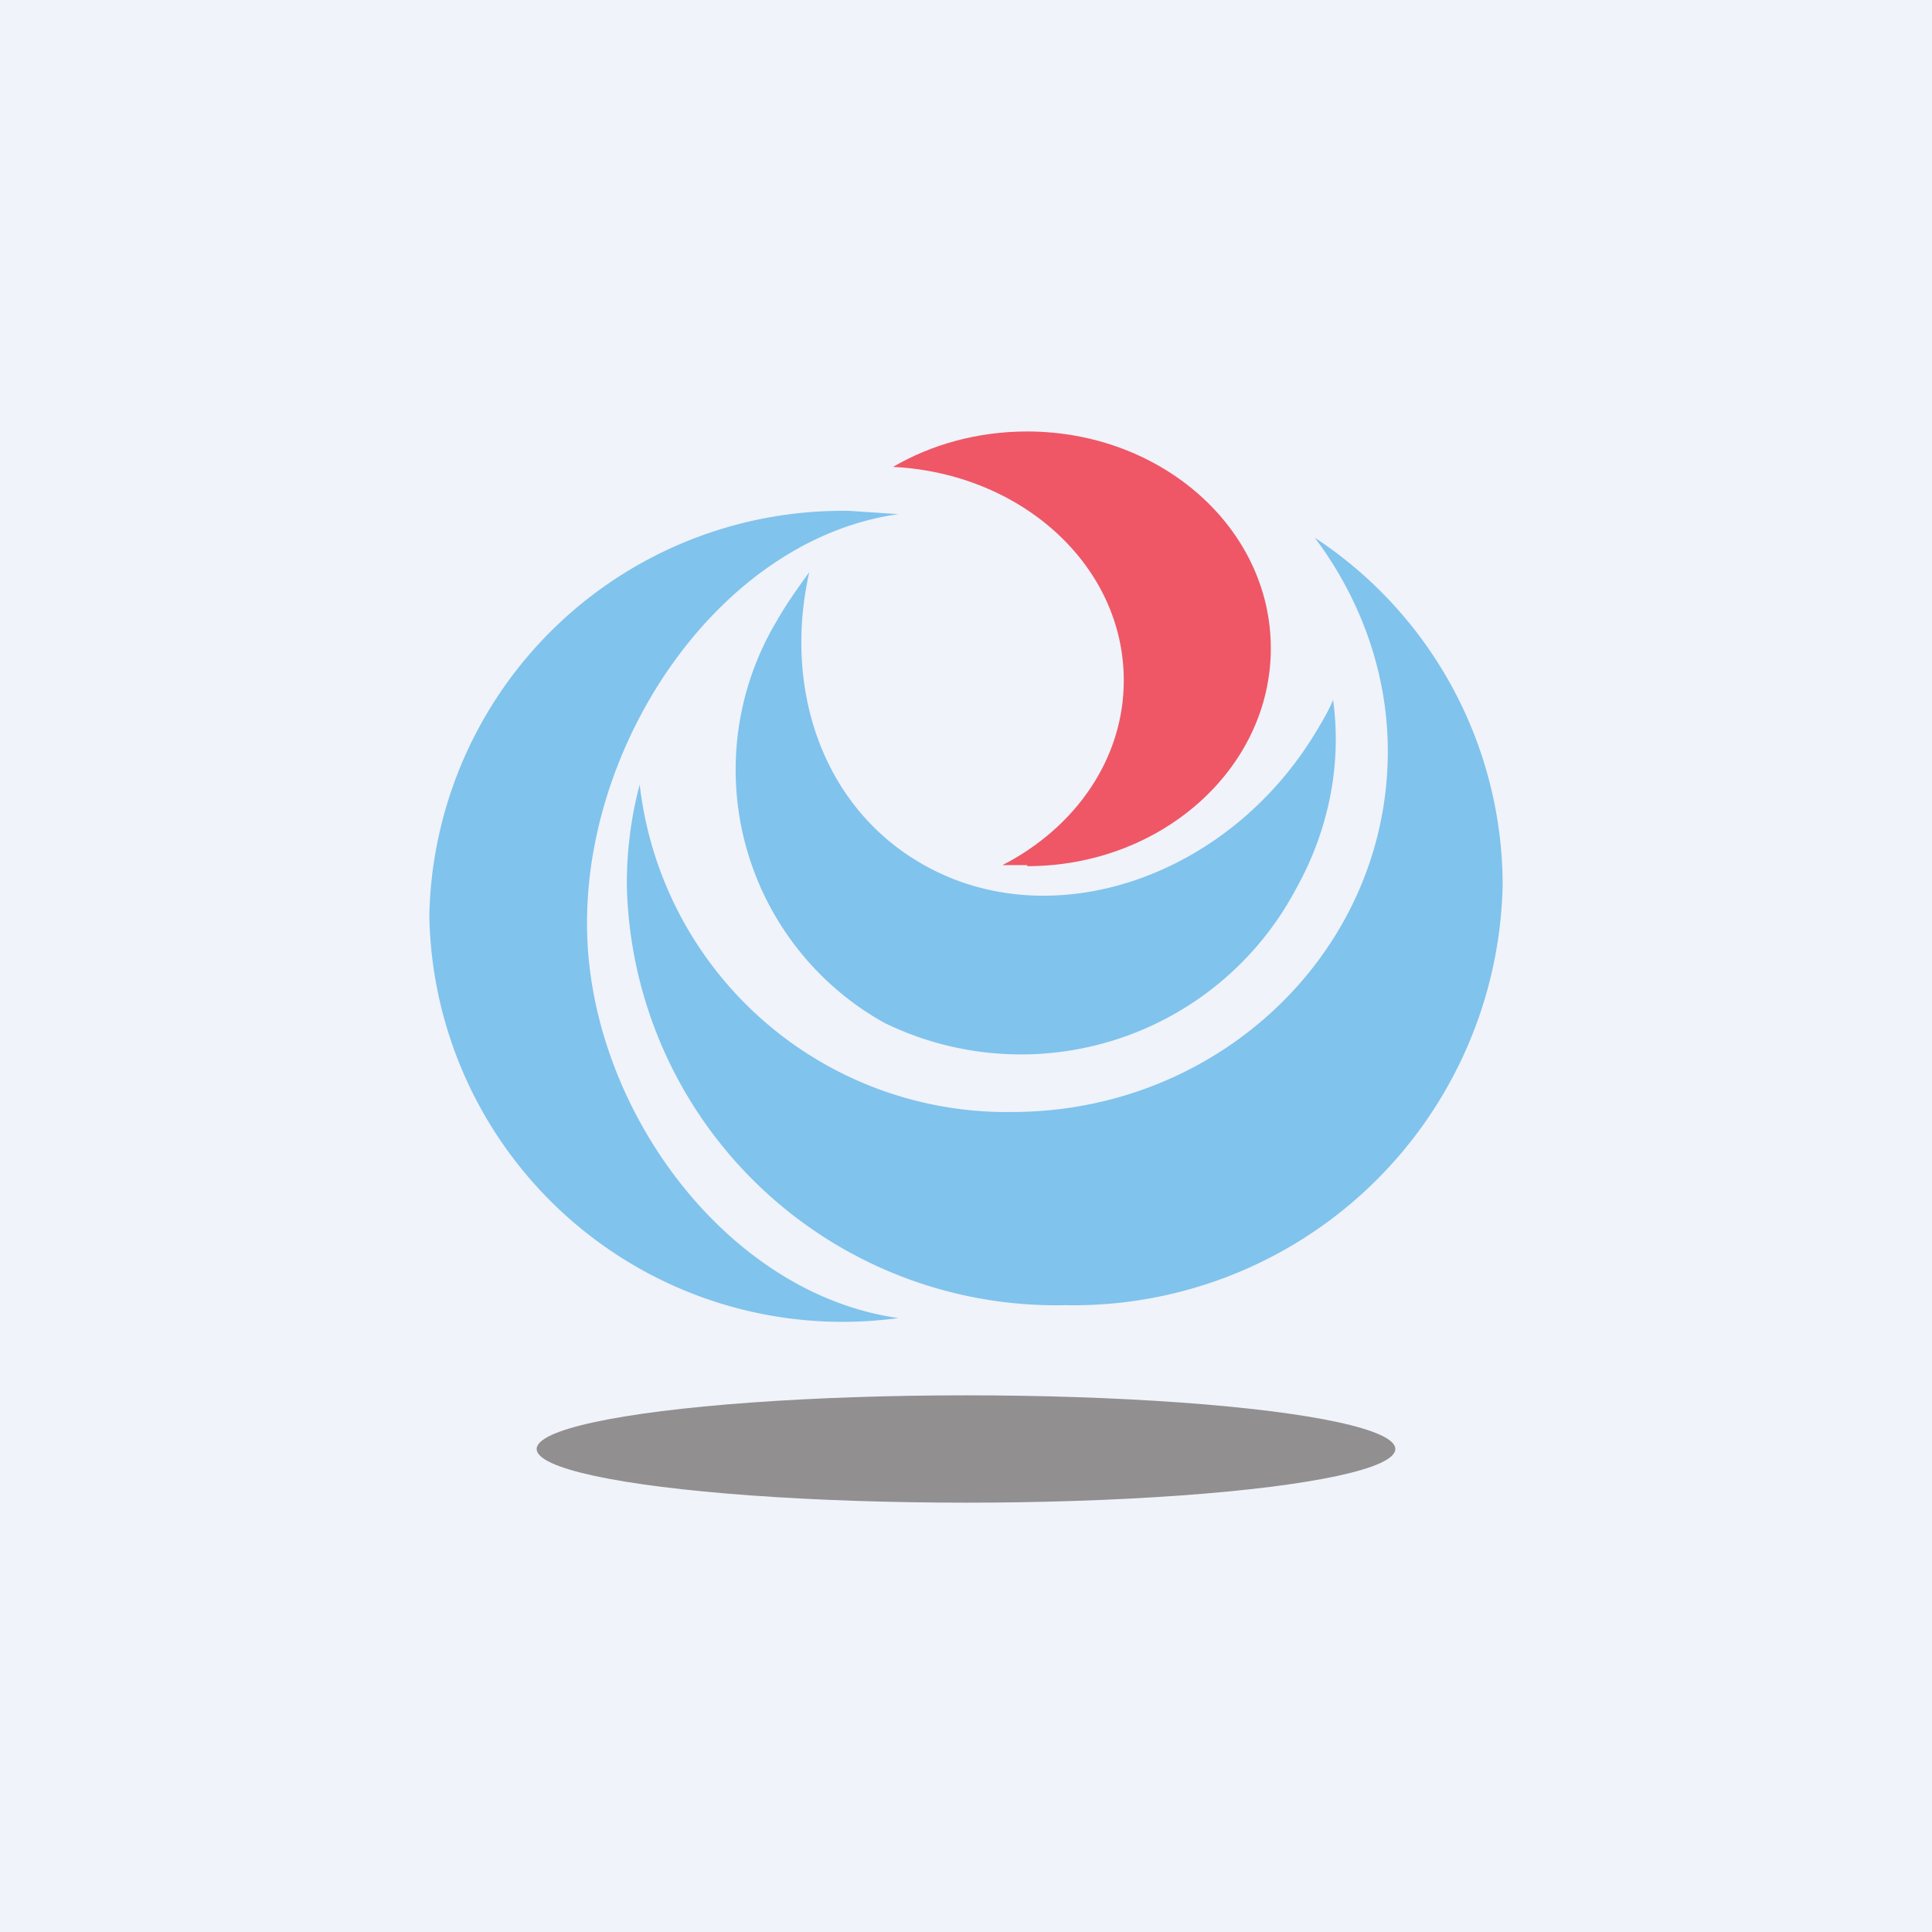 <!-- by TradingView --><svg width="18" height="18" viewBox="0 0 18 18" xmlns="http://www.w3.org/2000/svg"><path fill="#F0F3FA" d="M0 0h18v18H0z"/><path d="M9.57 8.07c1.25 0 2.27-.91 2.27-2.03 0-1.12-1.02-2.02-2.27-2.02-.46 0-.89.12-1.25.33 1.2.06 2.15.92 2.15 1.99 0 .73-.45 1.37-1.13 1.72h.23Z" fill="#EF5766"/><path d="M7.24 5.78a2.7 2.7 0 0 0 1 3.75 2.9 2.9 0 0 0 3.83-1.24c.32-.57.43-1.19.35-1.77-.04.1-.1.2-.16.3-.82 1.36-2.46 1.91-3.65 1.24-.93-.52-1.32-1.62-1.07-2.73-.1.14-.21.29-.3.45Z" fill="#80C3ED"/><path d="M8.37 12.28c-1.64-.23-2.94-2.04-2.9-3.75.03-1.7 1.27-3.51 2.9-3.74l-.45-.03A3.85 3.85 0 0 0 4 8.53a3.85 3.85 0 0 0 4.37 3.75Z" fill="#80C3ED"/><path d="M9.43 10.36c1.93 0 3.5-1.5 3.5-3.36 0-.74-.26-1.43-.68-1.99A3.88 3.88 0 0 1 14 8.24a4 4 0 0 1-4.08 3.92 4 4 0 0 1-4.08-3.92c0-.32.04-.63.12-.93a3.44 3.44 0 0 0 3.47 3.05Z" fill="#80C3ED"/><ellipse cx="9" cy="13.5" rx="4" ry=".5" fill="#918F90"/></svg>